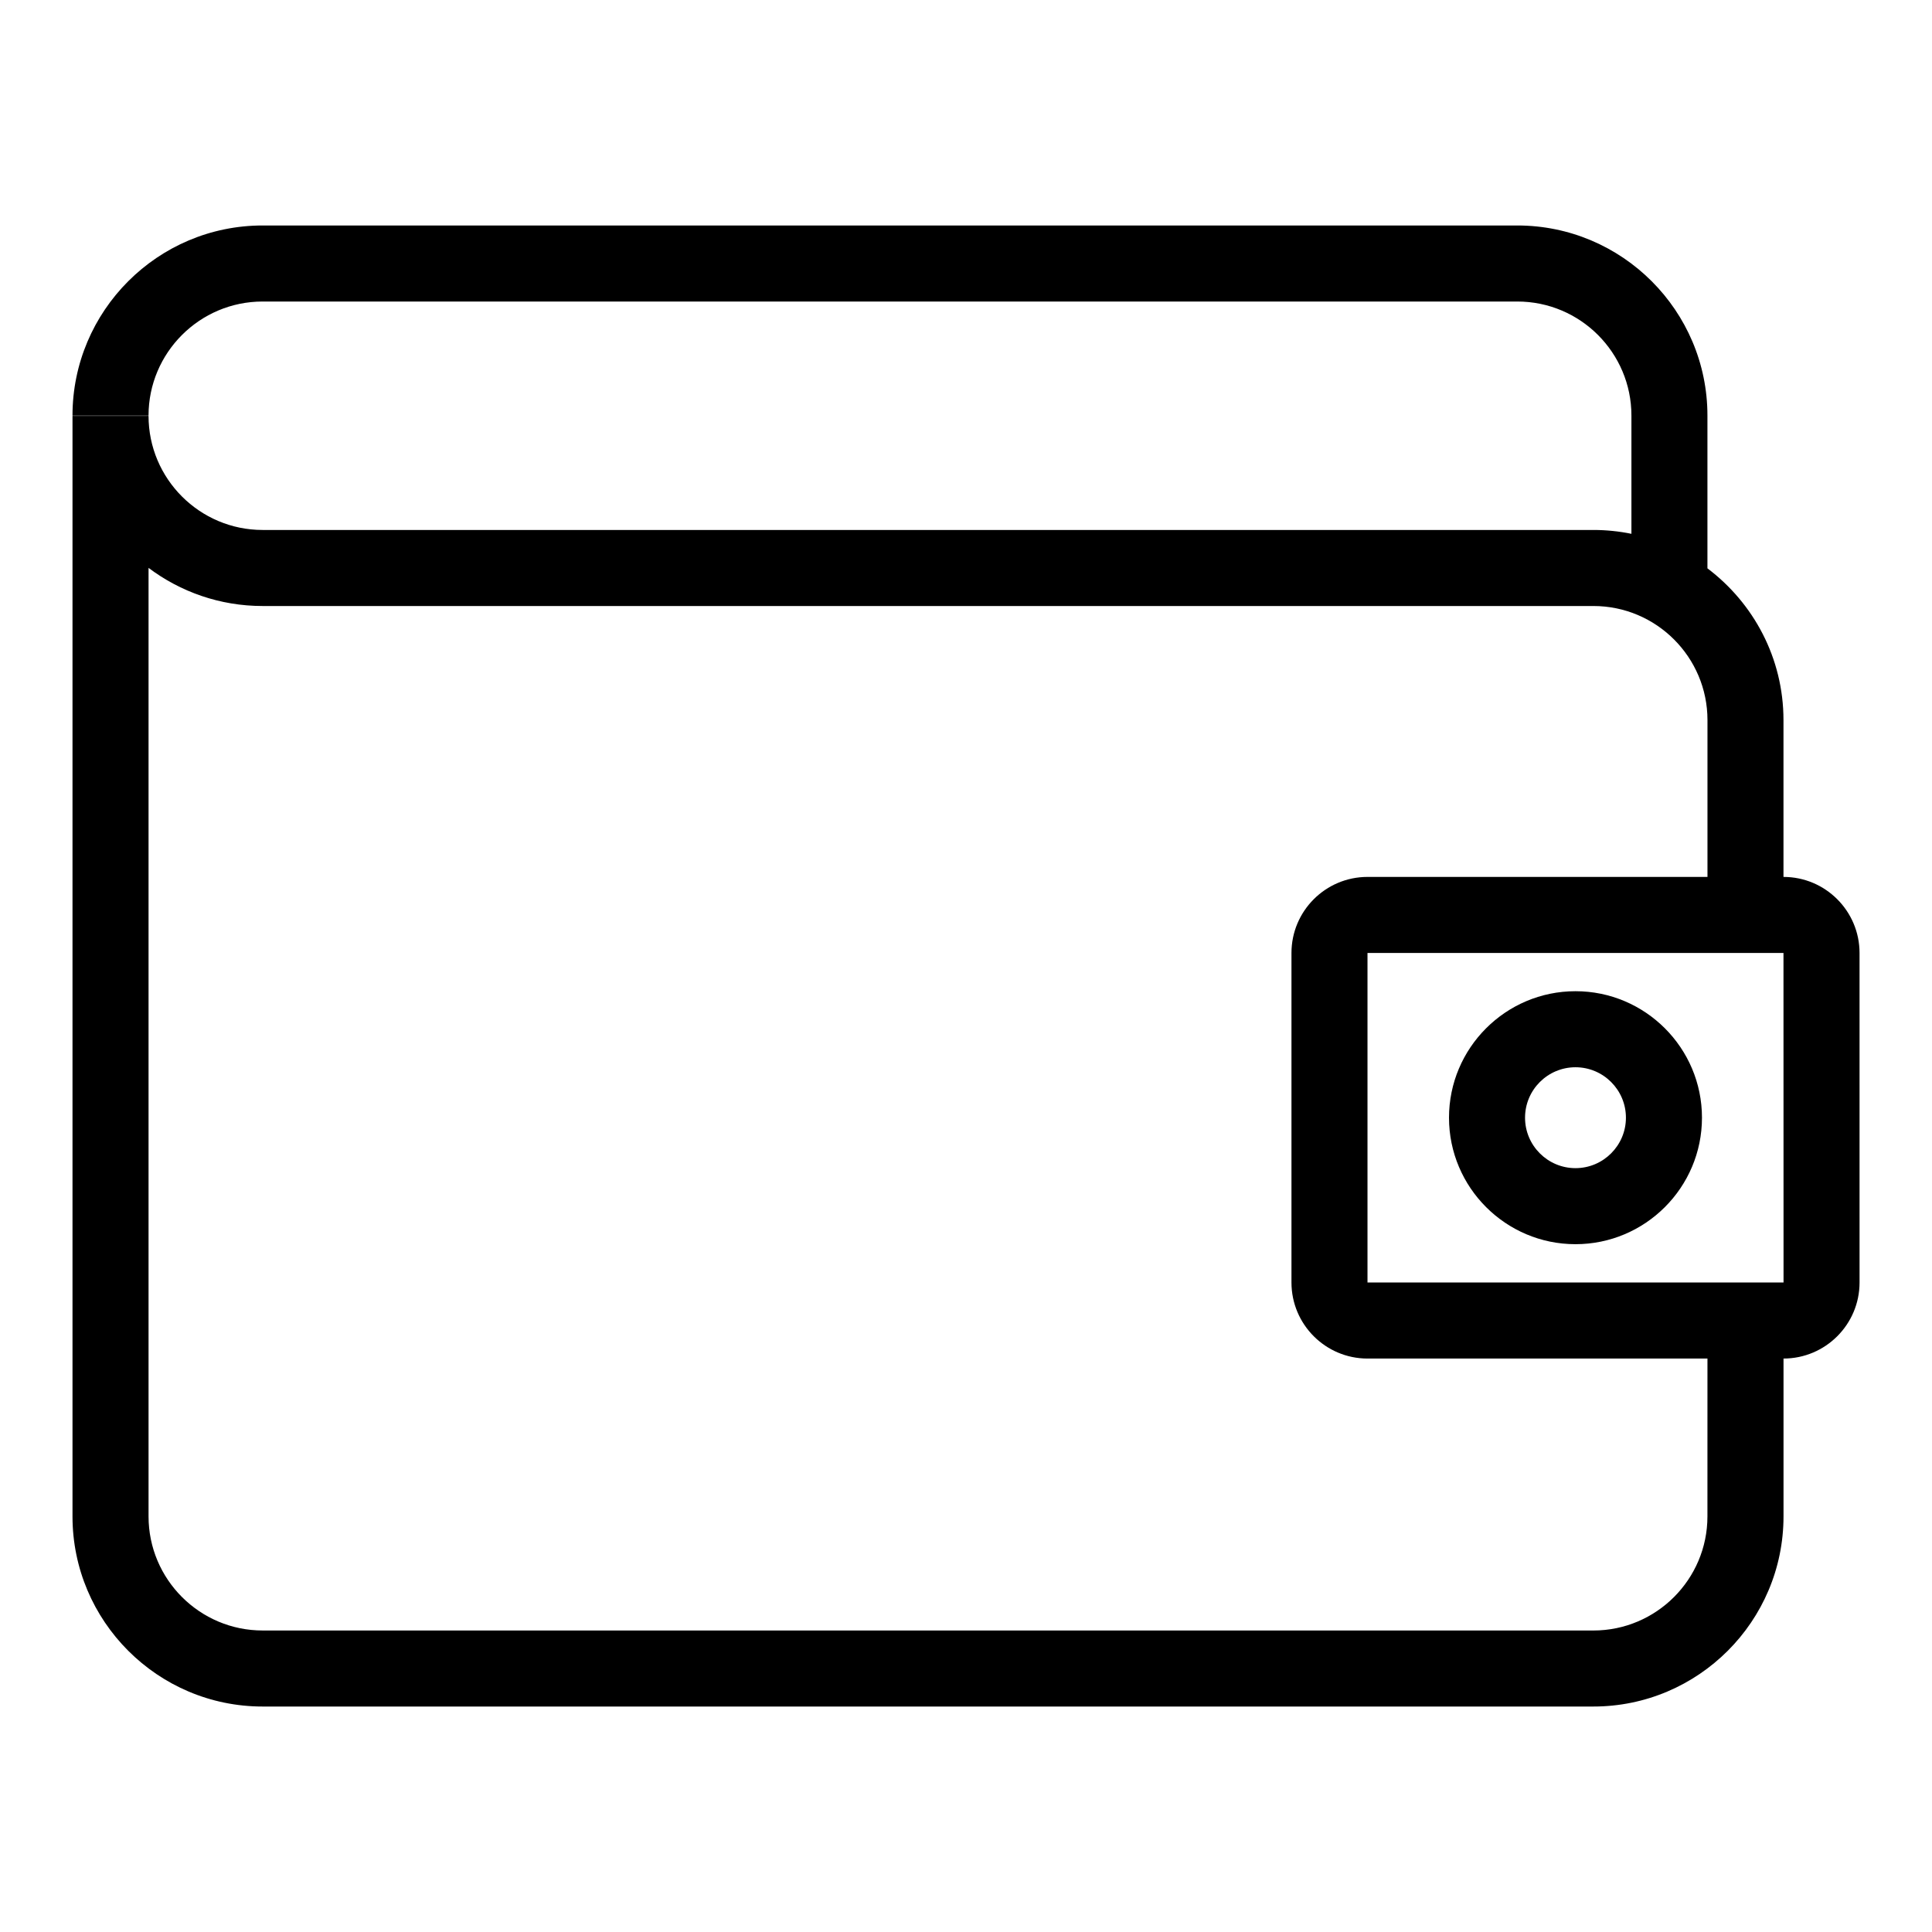 <?xml version="1.0" encoding="UTF-8"?>
<!-- Uploaded to: ICON Repo, www.svgrepo.com, Generator: ICON Repo Mixer Tools -->
<svg fill="#000000" width="800px" height="800px" version="1.1" viewBox="144 144 512 512" xmlns="http://www.w3.org/2000/svg">
 <g>
  <path d="m616.64 376.39v-41.562c0-16.434-7.941-31.004-20.152-40.211v-40.48c0-27.781-22.602-50.383-50.383-50.383h-332.51c-27.781 0-50.383 22.602-50.383 50.383h20.152c0-16.672 13.559-30.23 30.23-30.23h332.52c16.672 0 30.23 13.559 30.23 30.23v31.328c-3.254-0.664-6.625-1.02-10.078-1.02h-352.67c-16.672 0-30.23-13.559-30.23-30.23h-20.152v291.65c0 27.781 22.602 50.383 50.383 50.383h352.67c27.781 0 50.383-22.602 50.383-50.383v-41.836c11.113 0 20.152-9.039 20.152-20.152l-0.004-87.332c0-11.109-9.039-20.152-20.152-20.152zm-20.152 169.48c0 16.672-13.559 30.23-30.23 30.23l-352.66-0.004c-16.672 0-30.23-13.559-30.23-30.23v-251.37c8.43 6.34 18.898 10.102 30.23 10.102h352.67c16.672 0 30.23 13.559 30.23 30.23v41.562h-90.094c-11.113 0-20.152 9.039-20.152 20.152v87.336c0 11.113 9.039 20.152 20.152 20.152h90.09zm20.152-61.996h-110.24v-87.332h110.24l0.016 87.336z"/>
  <path d="m561.52 406.68c-18.484 0-33.52 15.039-33.52 33.52 0 18.484 15.035 33.523 33.52 33.523s33.52-15.039 33.52-33.523c0-18.48-15.035-33.52-33.52-33.52zm0 46.891c-7.371 0-13.367-5.996-13.367-13.371 0-7.371 5.996-13.367 13.367-13.367 7.371 0 13.367 5.996 13.367 13.367 0 7.375-6 13.371-13.367 13.371z"/>
 </g>
</svg>